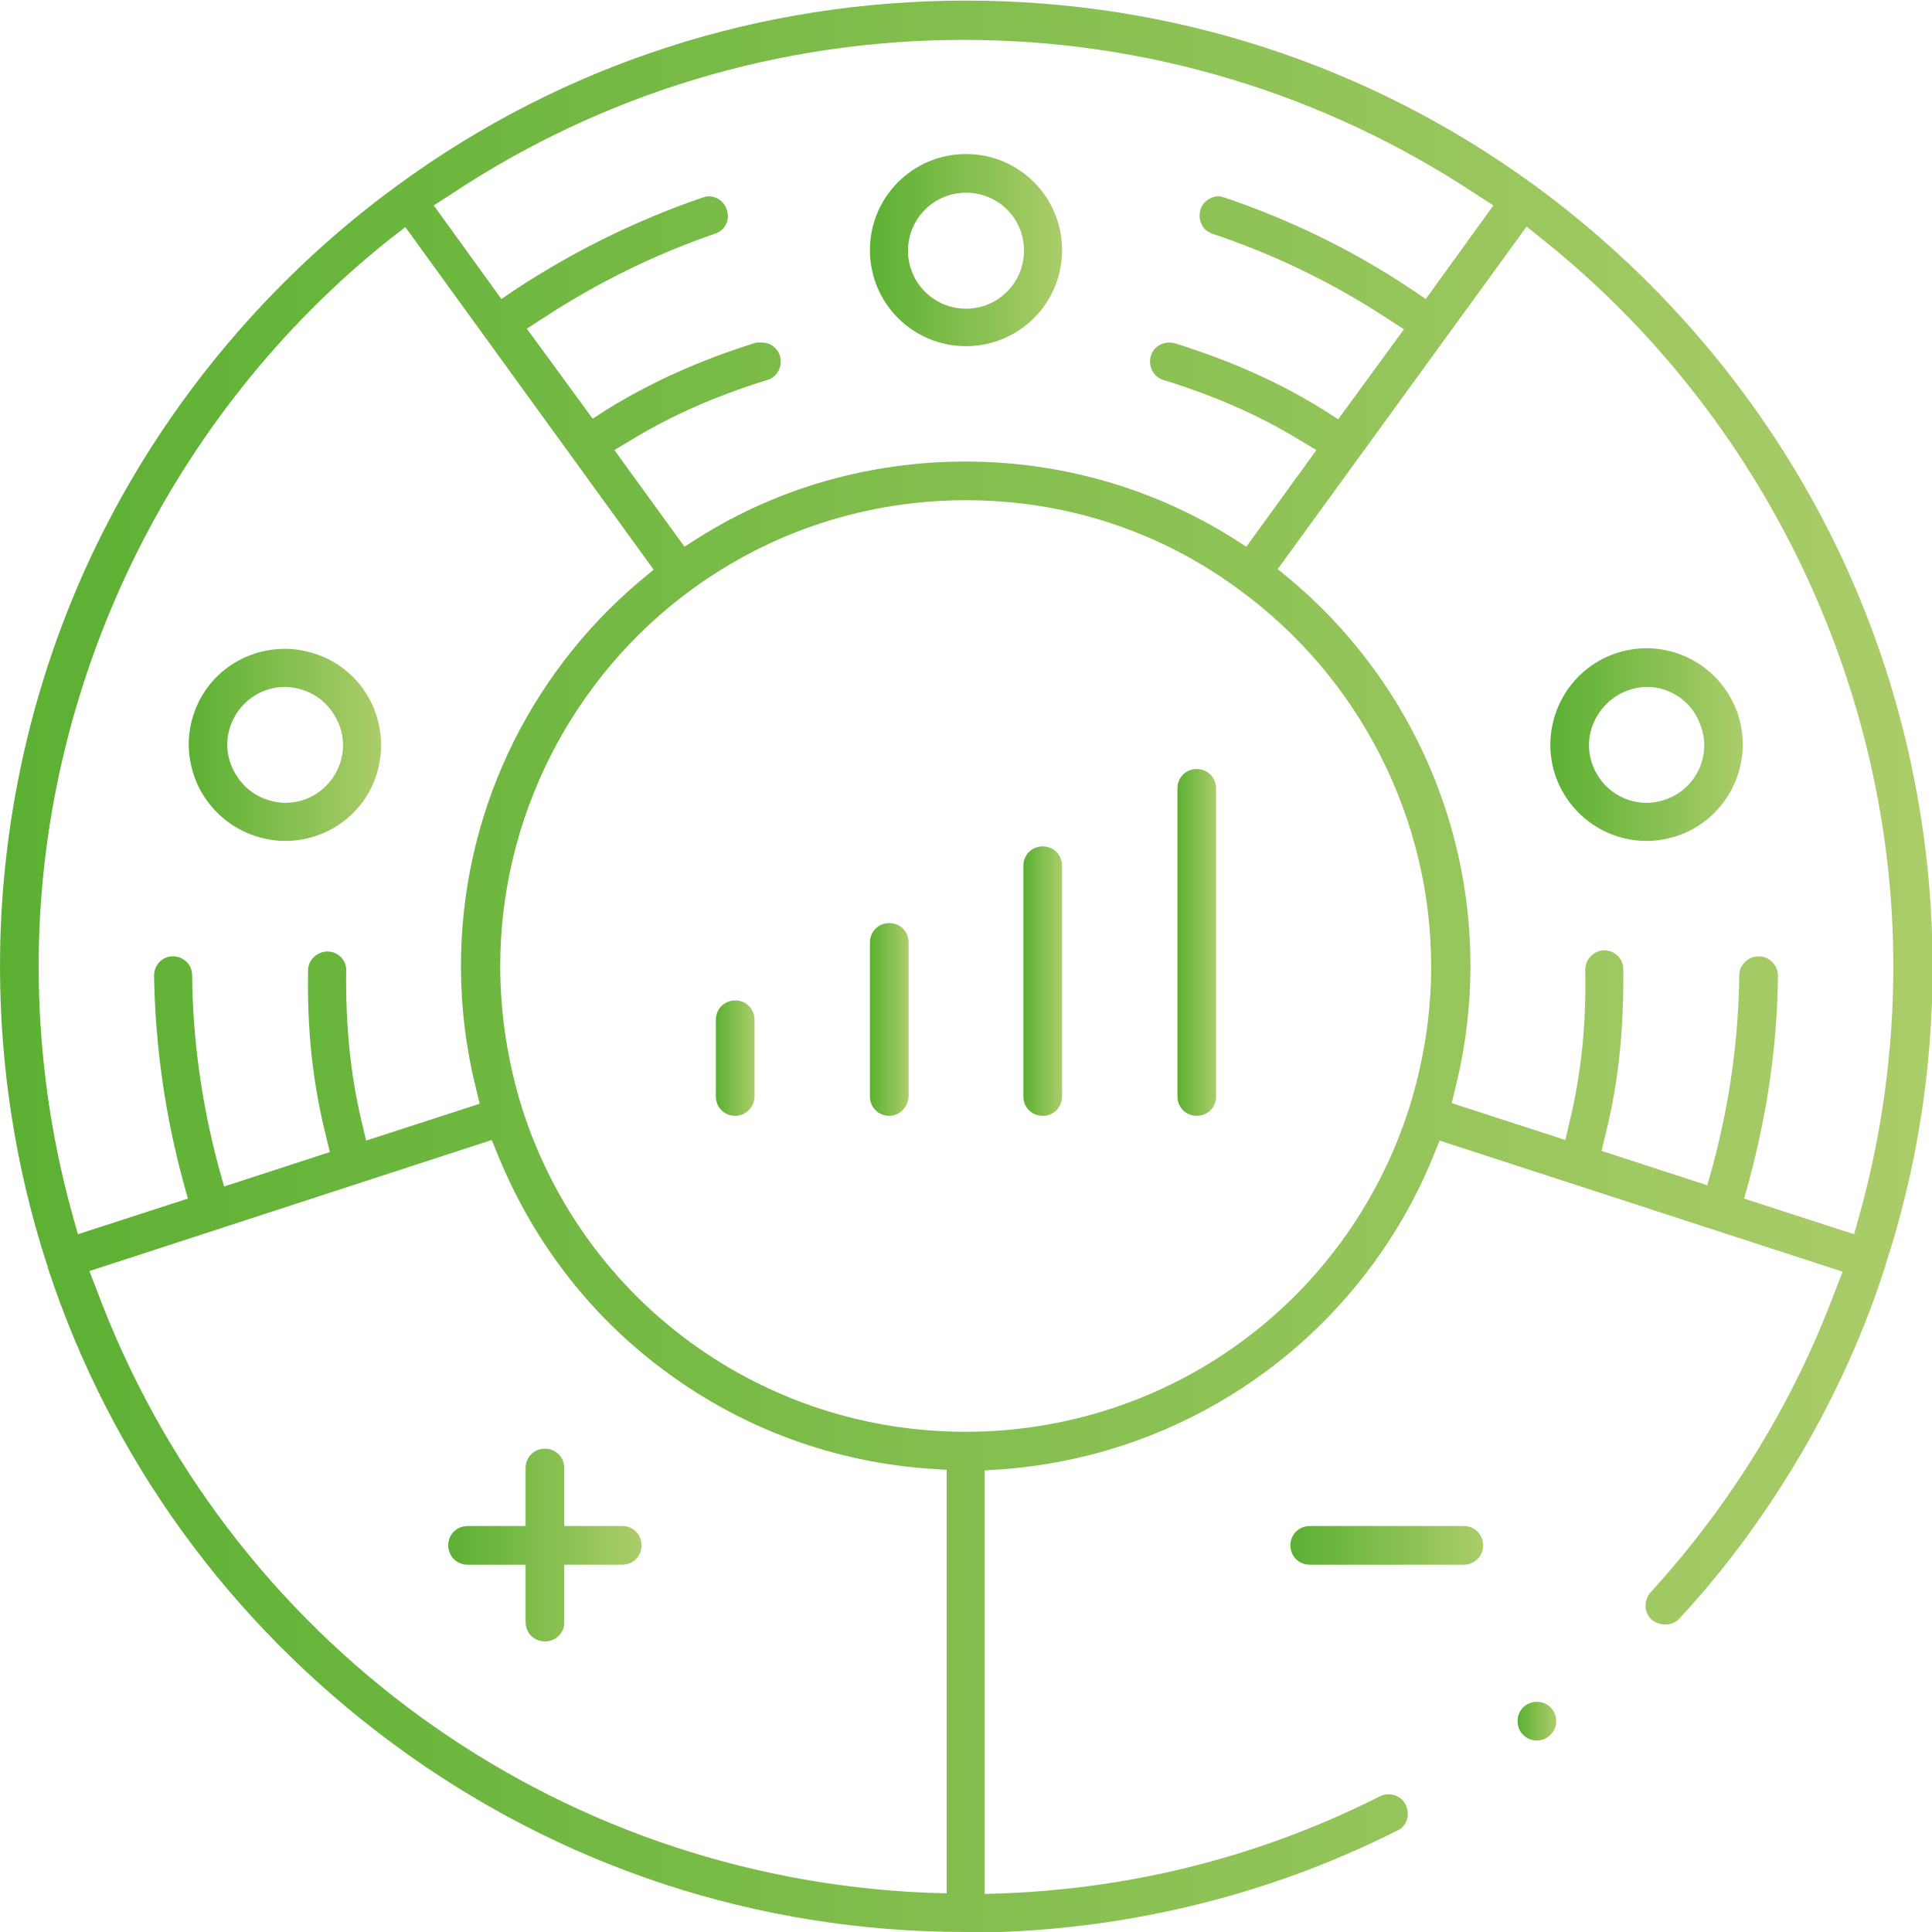 <?xml version="1.0" encoding="UTF-8"?>
<!-- Generator: Adobe Illustrator 27.5.0, SVG Export Plug-In . SVG Version: 6.00 Build 0)  -->
<svg xmlns="http://www.w3.org/2000/svg" xmlns:xlink="http://www.w3.org/1999/xlink" version="1.1" id="Laag_1" x="0px" y="0px" viewBox="0 0 319.8 319.8" style="enable-background:new 0 0 319.8 319.8;" xml:space="preserve">
<style type="text/css">
	.st0{fill:#E01316;}
	.st1{fill:#5BB032;}
	.st2{fill:url(#SVGID_00000065043796987734898630000008254609698980395198_);}
	.st3{fill:url(#SVGID_00000051369976847119428280000017000977848000174223_);}
	.st4{fill:url(#SVGID_00000037686490215923483310000002233127009125423760_);}
	.st5{fill:url(#SVGID_00000152243116381595328400000006730612906600895666_);}
	.st6{fill:url(#SVGID_00000114060920802240436710000013251720119488422330_);}
	.st7{fill:url(#SVGID_00000133526432039651112660000016797190108027082401_);}
	.st8{fill:url(#SVGID_00000003784664852007771870000015110133216714391724_);}
	.st9{fill:#ABCD6A;}
	.st10{fill:url(#SVGID_00000173877093997076919280000015205341163780627135_);}
	.st11{fill:url(#SVGID_00000106128600103339771030000001949106577822322606_);}
	.st12{fill:url(#SVGID_00000046321714185333835180000017775402074975876995_);}
	.st13{fill:url(#SVGID_00000021117841060470838680000007072497872888710556_);}
	.st14{fill:url(#SVGID_00000099630477713288885100000000881377829843941555_);}
	.st15{fill:url(#SVGID_00000031901525975818312680000008509720640147200655_);}
	.st16{fill:url(#SVGID_00000151543169675680806050000017369089814617610911_);}
	.st17{fill:url(#SVGID_00000142894815883962024850000016762813662901944227_);}
	.st18{fill:url(#SVGID_00000061454040505897038180000000891254587651139516_);}
	.st19{fill:url(#SVGID_00000160889408795710644310000004459948104057512863_);}
	.st20{fill:url(#SVGID_00000176752498018609701850000007518157288417795993_);}
	.st21{fill:url(#SVGID_00000026140938257594644490000015939348377685371814_);}
	.st22{fill:url(#SVGID_00000018239008374617576540000002163493641098455451_);}
	.st23{fill:url(#SVGID_00000172440200514233273470000016064462183539126206_);}
	.st24{fill:url(#SVGID_00000027605344839373385390000003790279168443657403_);}
	.st25{fill:url(#SVGID_00000061446864694270742930000015788763781842800052_);}
	.st26{fill:url(#SVGID_00000145773242065736595940000003185040462721747594_);}
	.st27{fill:url(#SVGID_00000076599093078085573060000010915316643305885341_);}
	.st28{fill:url(#SVGID_00000028303816045461123100000016672487370745812876_);}
	.st29{fill:url(#SVGID_00000170975826598685714700000003112629097534450089_);}
	.st30{fill:url(#SVGID_00000123412844391423499660000001559188646429015177_);}
	.st31{fill:url(#SVGID_00000075851428868899315690000013747551264728861615_);}
	.st32{fill:url(#SVGID_00000150064714854910797740000007987537875135380896_);}
	.st33{fill:url(#SVGID_00000052074327727945427290000007190334817812078502_);}
	.st34{fill:url(#SVGID_00000116948597061020384370000000564840008161826946_);}
	.st35{fill:url(#SVGID_00000016039114215152503220000013342214321813220272_);}
	.st36{fill:url(#SVGID_00000125577853356070047180000003844836425764385972_);}
	.st37{fill:url(#SVGID_00000136394872651731856000000006131587027256523187_);}
	.st38{fill:url(#SVGID_00000161614652424800001930000002630345233255536563_);}
	.st39{fill:url(#SVGID_00000161610118345708436340000017241621649198514826_);}
	.st40{fill:url(#SVGID_00000121993486454263310270000016903092996194539694_);}
	.st41{fill:url(#SVGID_00000164502546278863748680000012696906923819764155_);}
	.st42{fill:url(#SVGID_00000074437006997189251720000016302866827876999087_);}
</style>
<g>
	
		<linearGradient id="SVGID_00000015350582009170166580000004745527529518486430_" gradientUnits="userSpaceOnUse" x1="-2.114275e-04" y1="159.903" x2="319.806" y2="159.903">
		<stop offset="0" style="stop-color:#5BB032"></stop>
		<stop offset="1" style="stop-color:#ABCD6A"></stop>
	</linearGradient>
	<path style="fill:url(#SVGID_00000015350582009170166580000004745527529518486430_);" d="M159.8,319.8c-34.4,0-67.2-10.8-94.8-31.2   c-26.9-19.9-46.7-47.1-57.1-78.8v-0.2l-0.2-0.5C2.6,193.3,0,176.7,0,159.9c0-25.6,6.2-51.1,18-73.7c11.4-21.9,28-41.1,47.9-55.6   c27.4-20,59.9-30.5,94-30.5c34,0,66.5,10.5,94,30.5l0,0c20,14.6,36.6,33.8,48,55.7c11.8,22.6,18,48.1,18,73.7   c0,16.9-2.6,33.5-7.8,49.4l0,0.1c-3.5,10.9-8.2,21.3-14,31.2c-5.7,9.7-12.4,18.9-20.1,27.2c-0.6,0.7-1.5,1-2.4,1   c-0.8,0-1.6-0.3-2.2-0.8c-0.6-0.6-1-1.3-1-2.2c0-0.9,0.2-1.6,0.8-2.3c13.4-14.7,23.7-31.5,30.6-50l1.2-3.1l-66.7-21.7l-1.1,2.7   c-5.8,14.2-15.5,26.6-27.9,35.7c-12.7,9.3-27.6,14.8-43.3,16l-3,0.2v70.1l3.3-0.1c21.9-0.9,42.8-6.3,62.2-16.1   c0.5-0.2,0.9-0.3,1.4-0.3c1.2,0,2.3,0.7,2.8,1.8c0.4,0.8,0.4,1.6,0.2,2.4c-0.3,0.8-0.8,1.5-1.6,1.8c-10.9,5.5-22.4,9.7-34.2,12.5   c-12.1,2.9-24.6,4.4-37.1,4.4l-0.1,0L159.8,319.8z M14.8,210.4l1.2,3.1c21.6,58,75.5,97.2,137.4,99.8l3.3,0.1v-70.1l-3-0.2   c-15.5-1.1-30.4-6.5-43-15.7c-12.6-9.1-22.3-21.6-28.2-36l-1.1-2.7L14.8,210.4z M159.9,82.8c-16.4,0-32.1,5.1-45.3,14.7   c-19.9,14.5-31.8,37.8-31.8,62.4c0,8.1,1.3,16.2,3.7,23.8c10.3,31.9,39.8,53.3,73.3,53.3c33.5,0,62.9-21.3,73.3-53.1l0.1-0.3   c2.4-7.6,3.7-15.6,3.7-23.6c0-24.6-11.9-47.9-31.8-62.4C192,87.9,176.3,82.8,159.9,82.8z M64.5,39.6C28.1,68.6,6.4,113.5,6.4,159.9   c0,14,1.9,27.9,5.6,41.2l0.9,3.2l18.2-5.9l-0.8-2.9c-3-11.1-4.6-22.5-4.8-34c0-1.8,1.4-3.2,3.1-3.2c1.8,0,3.2,1.4,3.2,3.1   c0.1,10.7,1.6,21.4,4.4,31.8l0.9,3.2l17.5-5.7l-0.7-2.9c-2.1-8.4-3.1-17.3-2.9-27.2c0-1.7,1.5-3.1,3.2-3.1c1.8,0,3.2,1.5,3.1,3.2   c-0.1,9,0.7,17.1,2.5,24.7l0.8,3.4l18.8-6.1l-0.7-2.9c-1.6-6.5-2.4-13.2-2.4-19.9c0-24.6,10.8-47.8,29.6-63.7l2.3-1.9L67.1,37.6   L64.5,39.6z M291.1,158.3c1.8,0,3.2,1.5,3.2,3.2c-0.1,11.5-1.8,22.9-4.8,34l-0.8,2.9l18.2,5.9l0.9-3.2c3.7-13.3,5.6-27.2,5.6-41.2   c0-46.4-21.7-91.3-58.1-120.3l-2.6-2.1l-41.2,56.7l2.3,1.9c18.8,15.9,29.6,39.2,29.6,63.7c0,6.7-0.8,13.4-2.4,19.9l-0.7,2.9   l18.8,6.1l0.8-3.4c1.8-7.6,2.7-15.7,2.5-24.7c0-0.9,0.3-1.7,0.9-2.3c0.6-0.6,1.4-1,2.2-1c1.8,0,3.2,1.4,3.2,3.1   c0.1,9.9-0.8,18.8-2.9,27.2l-0.7,2.9l17.5,5.7l0.9-3.2c2.8-10.4,4.3-21.1,4.4-31.8C288,159.7,289.4,158.3,291.1,158.3L291.1,158.3z    M126.1,56.7c1.4,0,2.6,0.9,3,2.2c0.5,1.7-0.4,3.5-2.1,4c-8.4,2.6-15.7,5.8-22.3,9.8l-3,1.8l11.6,16l2.5-1.6   c13.1-8.2,28.3-12.5,44-12.5c15.6,0,30.8,4.3,44,12.5l2.5,1.6l11.6-16l-3-1.8c-6.6-4-13.9-7.2-22.3-9.8c-1.7-0.5-2.6-2.3-2.1-4   c0.4-1.3,1.6-2.2,3-2.2c0.3,0,0.6,0,0.9,0.1c9.3,2.9,17.4,6.5,24.6,11l2.5,1.6l10.9-14.9l-2.8-1.8c-9-5.9-18.7-10.6-28.9-14   c-0.8-0.3-1.5-0.8-1.8-1.6c-0.4-0.8-0.4-1.6-0.2-2.4c0.4-1.3,1.7-2.2,3-2.2c0.3,0,0.7,0.1,1,0.2c10.9,3.7,21.2,8.7,30.8,15.1   l2.5,1.7l11.2-15.5l-2.8-1.8c-25.2-16.7-54.5-25.6-84.9-25.6c-30.4,0-59.8,8.9-84.9,25.6l-2.8,1.8l11.2,15.5l2.5-1.7   c9.6-6.3,20-11.4,30.8-15.1c0.3-0.1,0.7-0.2,1-0.2c1.4,0,2.6,0.9,3,2.2c0.6,1.7-0.3,3.5-2,4C108.7,42,99,46.7,90,52.6l-2.8,1.8   l10.9,14.9l2.5-1.6c7.3-4.5,15.3-8.1,24.6-11C125.5,56.7,125.8,56.7,126.1,56.7z"></path>
	
		<linearGradient id="SVGID_00000004509218748488834070000014128769575234521783_" gradientUnits="userSpaceOnUse" x1="143.976" y1="41.409" x2="175.829" y2="41.409">
		<stop offset="0" style="stop-color:#5BB032"></stop>
		<stop offset="1" style="stop-color:#ABCD6A"></stop>
	</linearGradient>
	<path style="fill:url(#SVGID_00000004509218748488834070000014128769575234521783_);" d="M159.9,57.3c-8.8,0-15.9-7.1-15.9-15.9   s7.1-15.9,15.9-15.9c8.8,0,15.9,7.1,15.9,15.9S168.7,57.3,159.9,57.3z M159.9,31.9c-5.3,0-9.6,4.3-9.6,9.6c0,5.3,4.3,9.6,9.6,9.6   c5.3,0,9.6-4.3,9.6-9.6C169.5,36.1,165.2,31.9,159.9,31.9z"></path>
	
		<linearGradient id="SVGID_00000159471236901864771180000010305328605793505671_" gradientUnits="userSpaceOnUse" x1="31.28" y1="123.284" x2="63.14" y2="123.284">
		<stop offset="0" style="stop-color:#5BB032"></stop>
		<stop offset="1" style="stop-color:#ABCD6A"></stop>
	</linearGradient>
	<path style="fill:url(#SVGID_00000159471236901864771180000010305328605793505671_);" d="M47.2,139.2c-1.7,0-3.3-0.3-4.9-0.8   c-4-1.3-7.3-4.1-9.3-7.9c-1.9-3.8-2.3-8.1-1-12.1c2.1-6.6,8.2-11,15.2-11c1.7,0,3.3,0.3,4.9,0.8c8.4,2.7,12.9,11.7,10.2,20.1   C60.2,134.8,54.1,139.2,47.2,139.2z M47.2,113.7c-4.2,0-7.8,2.7-9.1,6.6c-0.8,2.4-0.6,5,0.6,7.3c1.2,2.3,3.1,4,5.6,4.8   c1,0.3,1.9,0.5,2.9,0.5c4.2,0,7.8-2.7,9.1-6.6c0.8-2.4,0.6-5-0.6-7.3c-1.2-2.3-3.1-4-5.6-4.8C49.2,113.9,48.2,113.7,47.2,113.7z"></path>
	
		<linearGradient id="SVGID_00000166639475523899941690000015741851330132695700_" gradientUnits="userSpaceOnUse" x1="256.666" y1="123.284" x2="288.522" y2="123.284">
		<stop offset="0" style="stop-color:#5BB032"></stop>
		<stop offset="1" style="stop-color:#ABCD6A"></stop>
	</linearGradient>
	<path style="fill:url(#SVGID_00000166639475523899941690000015741851330132695700_);" d="M272.6,139.2c-6.9,0-13-4.4-15.2-11   c-2.7-8.4,1.9-17.4,10.2-20.1c1.6-0.5,3.2-0.8,4.9-0.8c6.9,0,13,4.4,15.2,11c2.7,8.4-1.9,17.4-10.2,20.1   C275.9,138.9,274.3,139.2,272.6,139.2z M272.6,113.7c-1,0-2,0.2-2.9,0.5c-2.4,0.8-4.4,2.5-5.6,4.8c-1.2,2.3-1.4,4.9-0.6,7.3   c1.3,3.9,4.9,6.6,9.1,6.6c1,0,2-0.2,2.9-0.5c5-1.6,7.8-7,6.1-12C280.4,116.4,276.7,113.7,272.6,113.7z"></path>
	
		<linearGradient id="SVGID_00000175283679399692701540000013915522958631028922_" gradientUnits="userSpaceOnUse" x1="74.307" y1="255.767" x2="106.16" y2="255.767">
		<stop offset="0" style="stop-color:#5BB032"></stop>
		<stop offset="1" style="stop-color:#ABCD6A"></stop>
	</linearGradient>
	<path style="fill:url(#SVGID_00000175283679399692701540000013915522958631028922_);" d="M90.2,271.7c-1.8,0-3.2-1.4-3.2-3.2V259   h-9.6c-1.8,0-3.2-1.4-3.2-3.2c0-1.8,1.4-3.2,3.2-3.2H87V243c0-1.8,1.4-3.2,3.2-3.2c1.8,0,3.2,1.4,3.2,3.2v9.6h9.6   c1.8,0,3.2,1.4,3.2,3.2c0,1.8-1.4,3.2-3.2,3.2h-9.6v9.6C93.4,270.3,92,271.7,90.2,271.7z"></path>
	
		<linearGradient id="SVGID_00000068673111371644756070000010679895698949635731_" gradientUnits="userSpaceOnUse" x1="213.646" y1="255.767" x2="245.499" y2="255.767">
		<stop offset="0" style="stop-color:#5BB032"></stop>
		<stop offset="1" style="stop-color:#ABCD6A"></stop>
	</linearGradient>
	<path style="fill:url(#SVGID_00000068673111371644756070000010679895698949635731_);" d="M216.8,259c-1.8,0-3.2-1.4-3.2-3.2   c0-1.8,1.4-3.2,3.2-3.2h25.5c1.8,0,3.2,1.4,3.2,3.2c0,1.8-1.4,3.2-3.2,3.2H216.8z"></path>
	
		<linearGradient id="SVGID_00000090262374331415169000000012818658756207293325_" gradientUnits="userSpaceOnUse" x1="118.494" y1="175.193" x2="124.864" y2="175.193">
		<stop offset="0" style="stop-color:#5BB032"></stop>
		<stop offset="1" style="stop-color:#ABCD6A"></stop>
	</linearGradient>
	<path style="fill:url(#SVGID_00000090262374331415169000000012818658756207293325_);" d="M121.7,184.7c-1.8,0-3.2-1.4-3.2-3.2   v-12.7c0-1.8,1.4-3.2,3.2-3.2s3.2,1.4,3.2,3.2v12.7C124.9,183.3,123.4,184.7,121.7,184.7z"></path>
	
		<linearGradient id="SVGID_00000026858472373024693270000007769137123761994422_" gradientUnits="userSpaceOnUse" x1="143.976" y1="168.822" x2="150.347" y2="168.822">
		<stop offset="0" style="stop-color:#5BB032"></stop>
		<stop offset="1" style="stop-color:#ABCD6A"></stop>
	</linearGradient>
	<path style="fill:url(#SVGID_00000026858472373024693270000007769137123761994422_);" d="M147.2,184.7c-1.8,0-3.2-1.4-3.2-3.2   v-25.5c0-1.8,1.4-3.2,3.2-3.2c1.8,0,3.2,1.4,3.2,3.2v25.5C150.3,183.3,148.9,184.7,147.2,184.7z"></path>
	
		<linearGradient id="SVGID_00000165934356906697166390000002088865387361236650_" gradientUnits="userSpaceOnUse" x1="194.941" y1="156.081" x2="201.312" y2="156.081">
		<stop offset="0" style="stop-color:#5BB032"></stop>
		<stop offset="1" style="stop-color:#ABCD6A"></stop>
	</linearGradient>
	<path style="fill:url(#SVGID_00000165934356906697166390000002088865387361236650_);" d="M198.1,184.7c-1.8,0-3.2-1.4-3.2-3.2v-51   c0-1.8,1.4-3.2,3.2-3.2s3.2,1.4,3.2,3.2v51C201.3,183.3,199.9,184.7,198.1,184.7z"></path>
	
		<linearGradient id="SVGID_00000109714452926040895940000009832828237353667216_" gradientUnits="userSpaceOnUse" x1="169.459" y1="162.451" x2="175.829" y2="162.451">
		<stop offset="0" style="stop-color:#5BB032"></stop>
		<stop offset="1" style="stop-color:#ABCD6A"></stop>
	</linearGradient>
	<path style="fill:url(#SVGID_00000109714452926040895940000009832828237353667216_);" d="M172.6,184.7c-1.8,0-3.2-1.4-3.2-3.2   v-38.2c0-1.8,1.4-3.2,3.2-3.2c1.8,0,3.2,1.4,3.2,3.2v38.2C175.8,183.3,174.4,184.7,172.6,184.7z"></path>
	
		<linearGradient id="SVGID_00000145016117397619640440000014458805588800369297_" gradientUnits="userSpaceOnUse" x1="251.196" y1="284.946" x2="257.566" y2="284.946">
		<stop offset="0" style="stop-color:#5BB032"></stop>
		<stop offset="1" style="stop-color:#ABCD6A"></stop>
	</linearGradient>
	<path style="fill:url(#SVGID_00000145016117397619640440000014458805588800369297_);" d="M254.4,288.1c-1.8,0-3.2-1.4-3.2-3.2   c0-1.8,1.4-3.2,3.2-3.2c1.8,0,3.2,1.4,3.2,3.2C257.6,286.7,256.1,288.1,254.4,288.1z"></path>
</g>
</svg>

